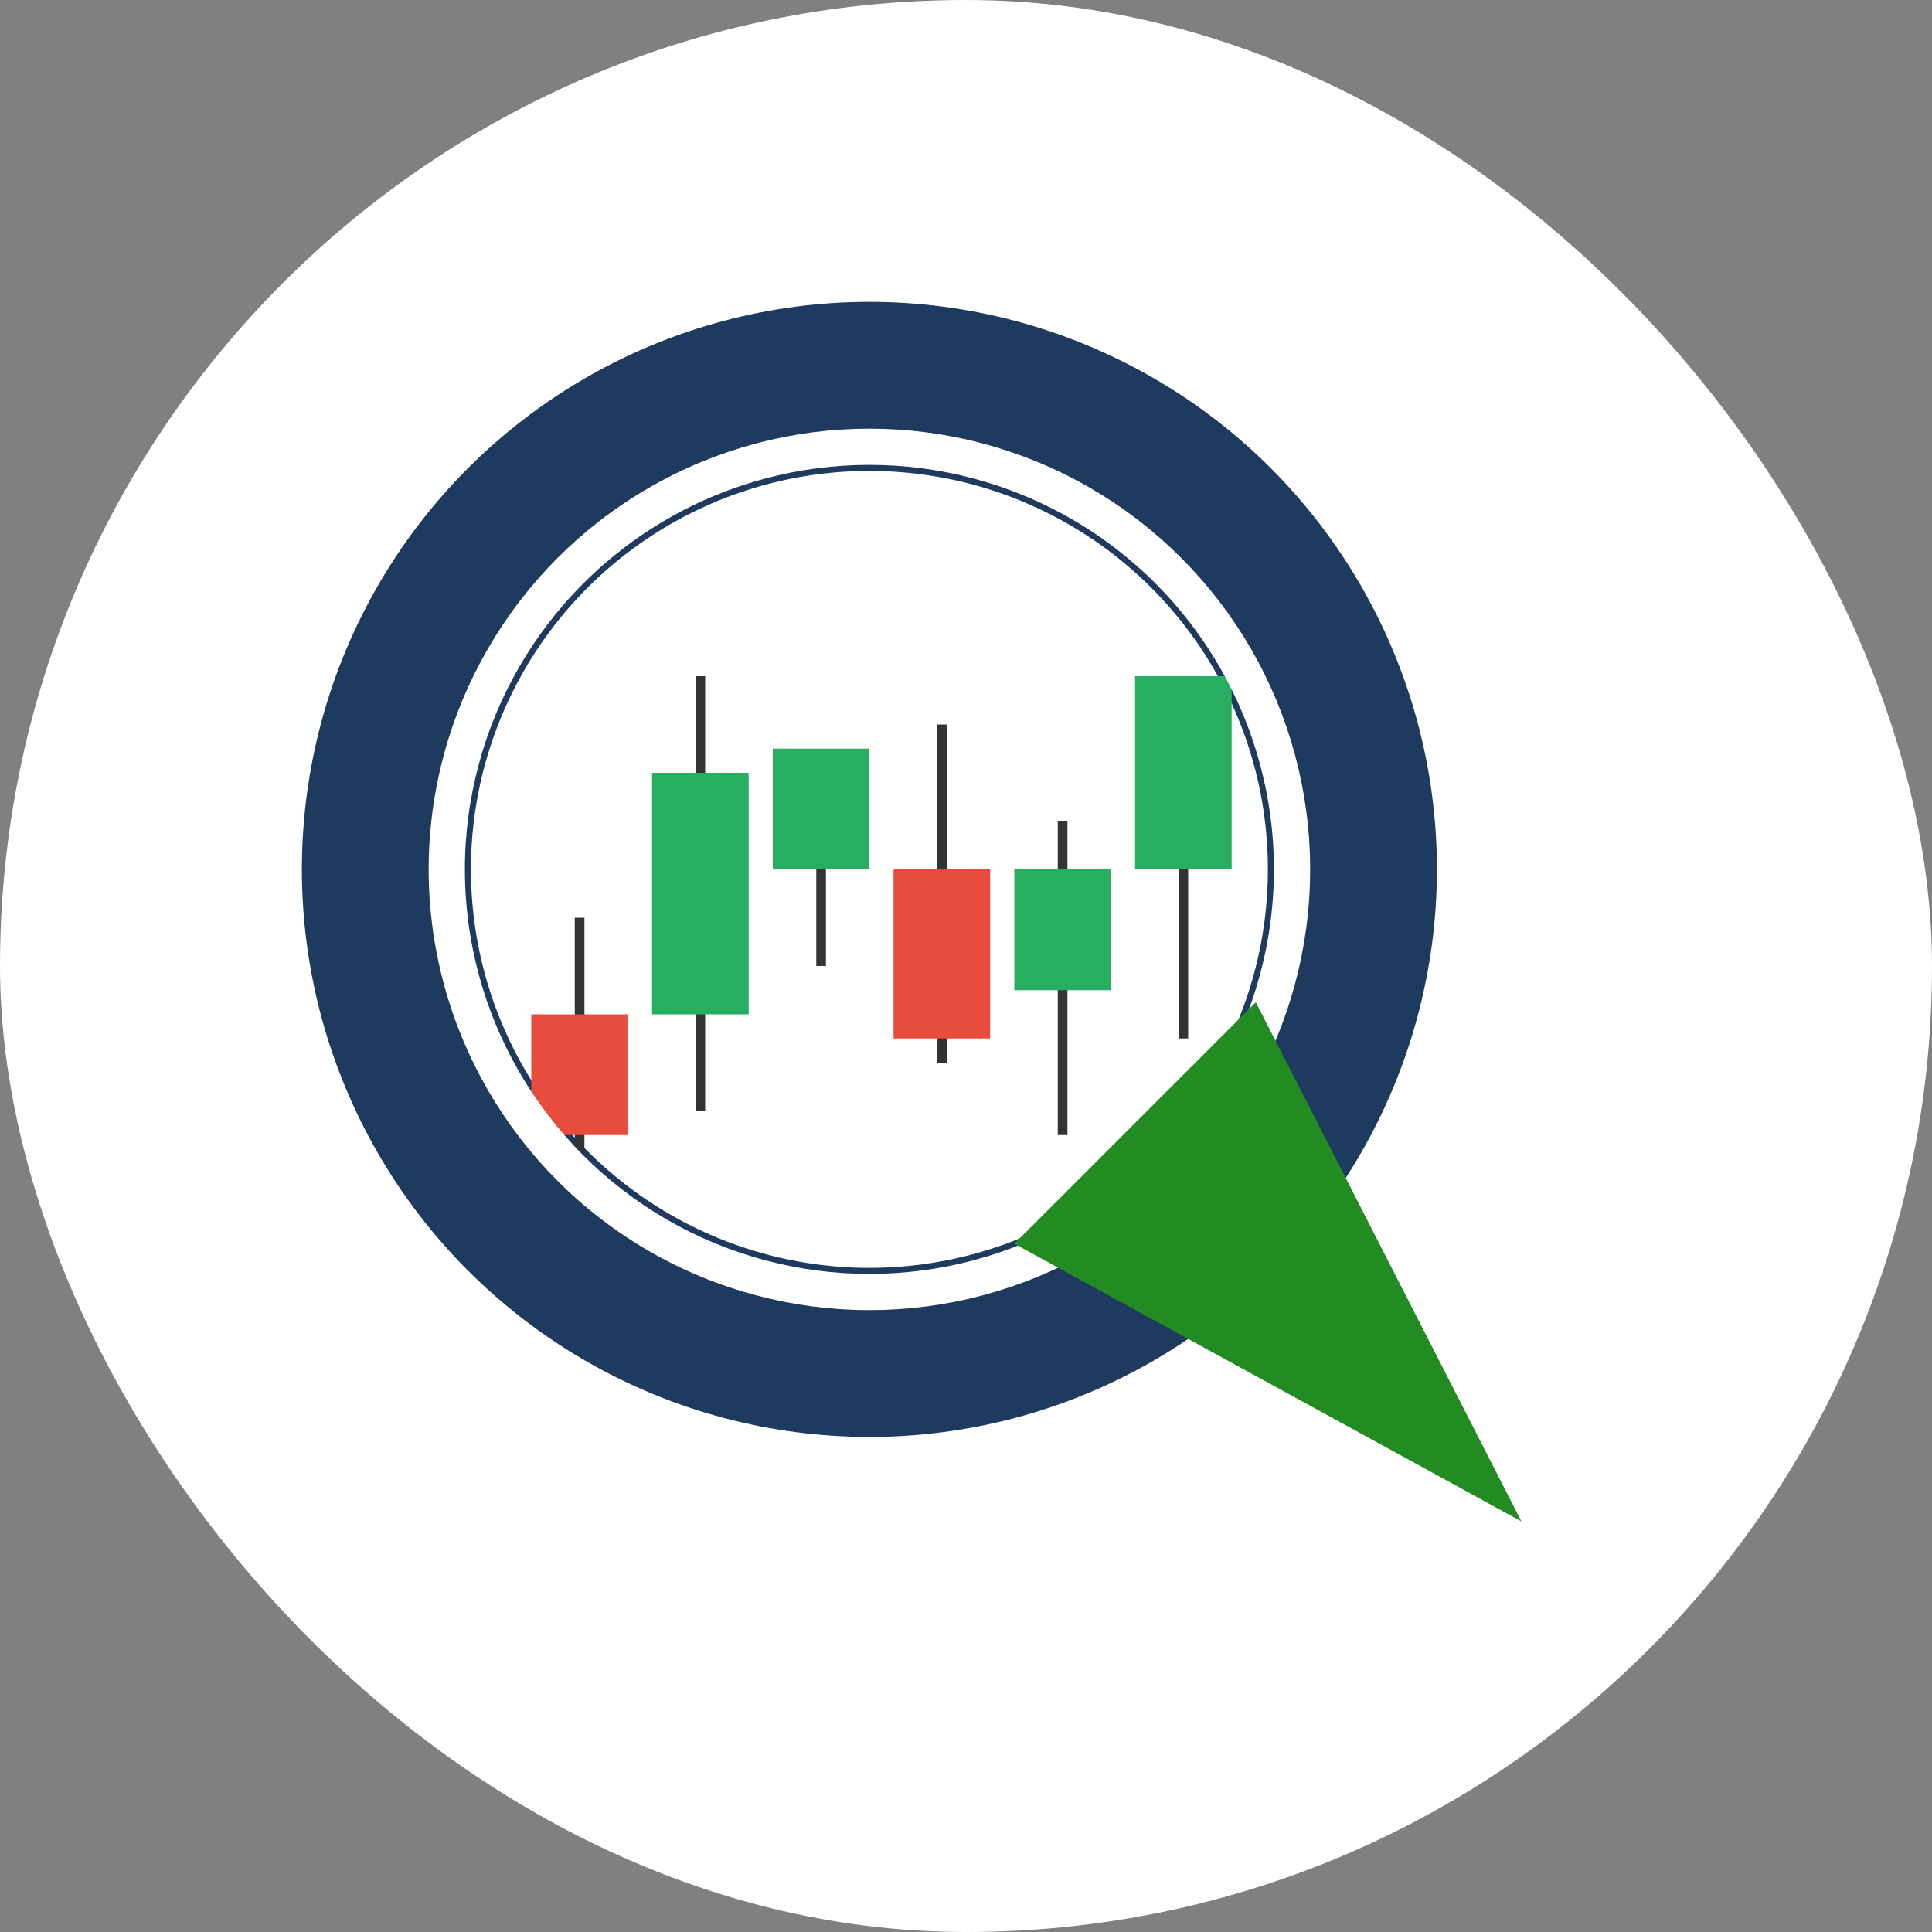 <svg xmlns="http://www.w3.org/2000/svg" version="1.1" xmlns:xlink="http://www.w3.org/1999/xlink" width="1000" height="1000"><rect width="100%" height="100%" fill="#808080" stroke="none"/><style>
    #light-icon {
      display: inline;
    }
    #dark-icon {
      display: none;
    }

    @media (prefers-color-scheme: dark) {
      #light-icon {
        display: none;
      }
      #dark-icon {
        display: inline;
      }
    }
  </style><g id="light-icon"><svg xmlns="http://www.w3.org/2000/svg" version="1.1" xmlns:xlink="http://www.w3.org/1999/xlink" width="1000" height="1000"><g clip-path="url(#SvgjsClipPath1389)"><rect width="1000" height="1000" fill="#ffffff"></rect><g transform="matrix(2.5,0,0,2.5,0,0)"><svg xmlns="http://www.w3.org/2000/svg" version="1.1" xmlns:xlink="http://www.w3.org/1999/xlink" width="400" height="400"><svg viewBox="0 0 400 400" xmlns="http://www.w3.org/2000/svg">
  <!-- Magnifying glass circle (outer ring) -->
  <circle cx="180" cy="180" r="100" fill="none" stroke="#1e3a5f" stroke-width="35"></circle>
  
  <!-- Candlestick charts with varied heights -->
  <!-- Candlestick 1 (Red/Bearish) -->
  <line x1="120" y1="190" x2="120" y2="240" stroke="#333" stroke-width="2"></line>
  <rect x="110" y="210" width="20" height="25" fill="#e74c3c"></rect>
  
  <!-- Candlestick 2 (Green/Bullish) -->
  <line x1="145" y1="230" x2="145" y2="140" stroke="#333" stroke-width="2"></line>
  <rect x="135" y="160" width="20" height="50" fill="#27ae60"></rect>
  
  <!-- Candlestick 3 (Green/Bullish - tallest) -->
  <line x1="170" y1="200" x2="170" y2="160" stroke="#333" stroke-width="2"></line>
  <rect x="160" y="155" width="20" height="25" fill="#27ae60"></rect>
  
  <!-- Candlestick 4 (Red/Bearish) -->
  <line x1="195" y1="220" x2="195" y2="150" stroke="#333" stroke-width="2"></line>
  <rect x="185" y="180" width="20" height="35" fill="#e74c3c"></rect>
  
  <!-- Candlestick 5 (Green/Bullish) -->
  <line x1="220" y1="235" x2="220" y2="170" stroke="#333" stroke-width="2"></line>
  <rect x="210" y="180" width="20" height="25" fill="#27ae60"></rect>
  
  <!-- Candlestick 6 (Red/Bearish) -->
  <line x1="245" y1="215" x2="245" y2="150" stroke="#333" stroke-width="2"></line>
  <rect x="235" y="140" width="20" height="40" fill="#27ae60"></rect>
  
     <!-- Magnifying glass circle (outer ring) -->
  <circle cx="180" cy="180" r="87.5" fill="none" stroke="#ffffff" stroke-width="7.5"></circle> 
  
   <!-- Green triangle handle -->
  <path d="M 315 315 L 210 257.5 L 260 207.5 Z" fill="#228B22"></path>
</svg></svg></g></g><defs><clipPath id="SvgjsClipPath1389"><rect width="1000" height="1000" x="0" y="0" rx="500" ry="500"></rect></clipPath></defs></svg></g><g id="dark-icon"><svg xmlns="http://www.w3.org/2000/svg" version="1.1" xmlns:xlink="http://www.w3.org/1999/xlink" width="1000" height="1000"><g clip-path="url(#SvgjsClipPath1390)"><rect width="1000" height="1000" fill="#ffffff"></rect><g transform="matrix(2.5,0,0,2.5,0,0)"><svg xmlns="http://www.w3.org/2000/svg" version="1.1" xmlns:xlink="http://www.w3.org/1999/xlink" width="400" height="400"><svg viewBox="0 0 400 400" xmlns="http://www.w3.org/2000/svg">
  <!-- Magnifying glass circle (outer ring) -->
  <circle cx="180" cy="180" r="100" fill="none" stroke="#1e3a5f" stroke-width="35"></circle>
  
  <!-- Candlestick charts with varied heights -->
  <!-- Candlestick 1 (Red/Bearish) -->
  <line x1="120" y1="190" x2="120" y2="240" stroke="#333" stroke-width="2"></line>
  <rect x="110" y="210" width="20" height="25" fill="#e74c3c"></rect>
  
  <!-- Candlestick 2 (Green/Bullish) -->
  <line x1="145" y1="230" x2="145" y2="140" stroke="#333" stroke-width="2"></line>
  <rect x="135" y="160" width="20" height="50" fill="#27ae60"></rect>
  
  <!-- Candlestick 3 (Green/Bullish - tallest) -->
  <line x1="170" y1="200" x2="170" y2="160" stroke="#333" stroke-width="2"></line>
  <rect x="160" y="155" width="20" height="25" fill="#27ae60"></rect>
  
  <!-- Candlestick 4 (Red/Bearish) -->
  <line x1="195" y1="220" x2="195" y2="150" stroke="#333" stroke-width="2"></line>
  <rect x="185" y="180" width="20" height="35" fill="#e74c3c"></rect>
  
  <!-- Candlestick 5 (Green/Bullish) -->
  <line x1="220" y1="235" x2="220" y2="170" stroke="#333" stroke-width="2"></line>
  <rect x="210" y="180" width="20" height="25" fill="#27ae60"></rect>
  
  <!-- Candlestick 6 (Red/Bearish) -->
  <line x1="245" y1="215" x2="245" y2="150" stroke="#333" stroke-width="2"></line>
  <rect x="235" y="140" width="20" height="40" fill="#27ae60"></rect>
  
     <!-- Magnifying glass circle (outer ring) -->
  <circle cx="180" cy="180" r="87.5" fill="none" stroke="#ffffff" stroke-width="7.5"></circle> 
  
   <!-- Green triangle handle -->
  <path d="M 315 315 L 210 257.5 L 260 207.5 Z" fill="#228B22"></path>
</svg></svg></g></g><defs><clipPath id="SvgjsClipPath1390"><rect width="1000" height="1000" x="0" y="0" rx="500" ry="500"></rect></clipPath></defs></svg></g></svg>